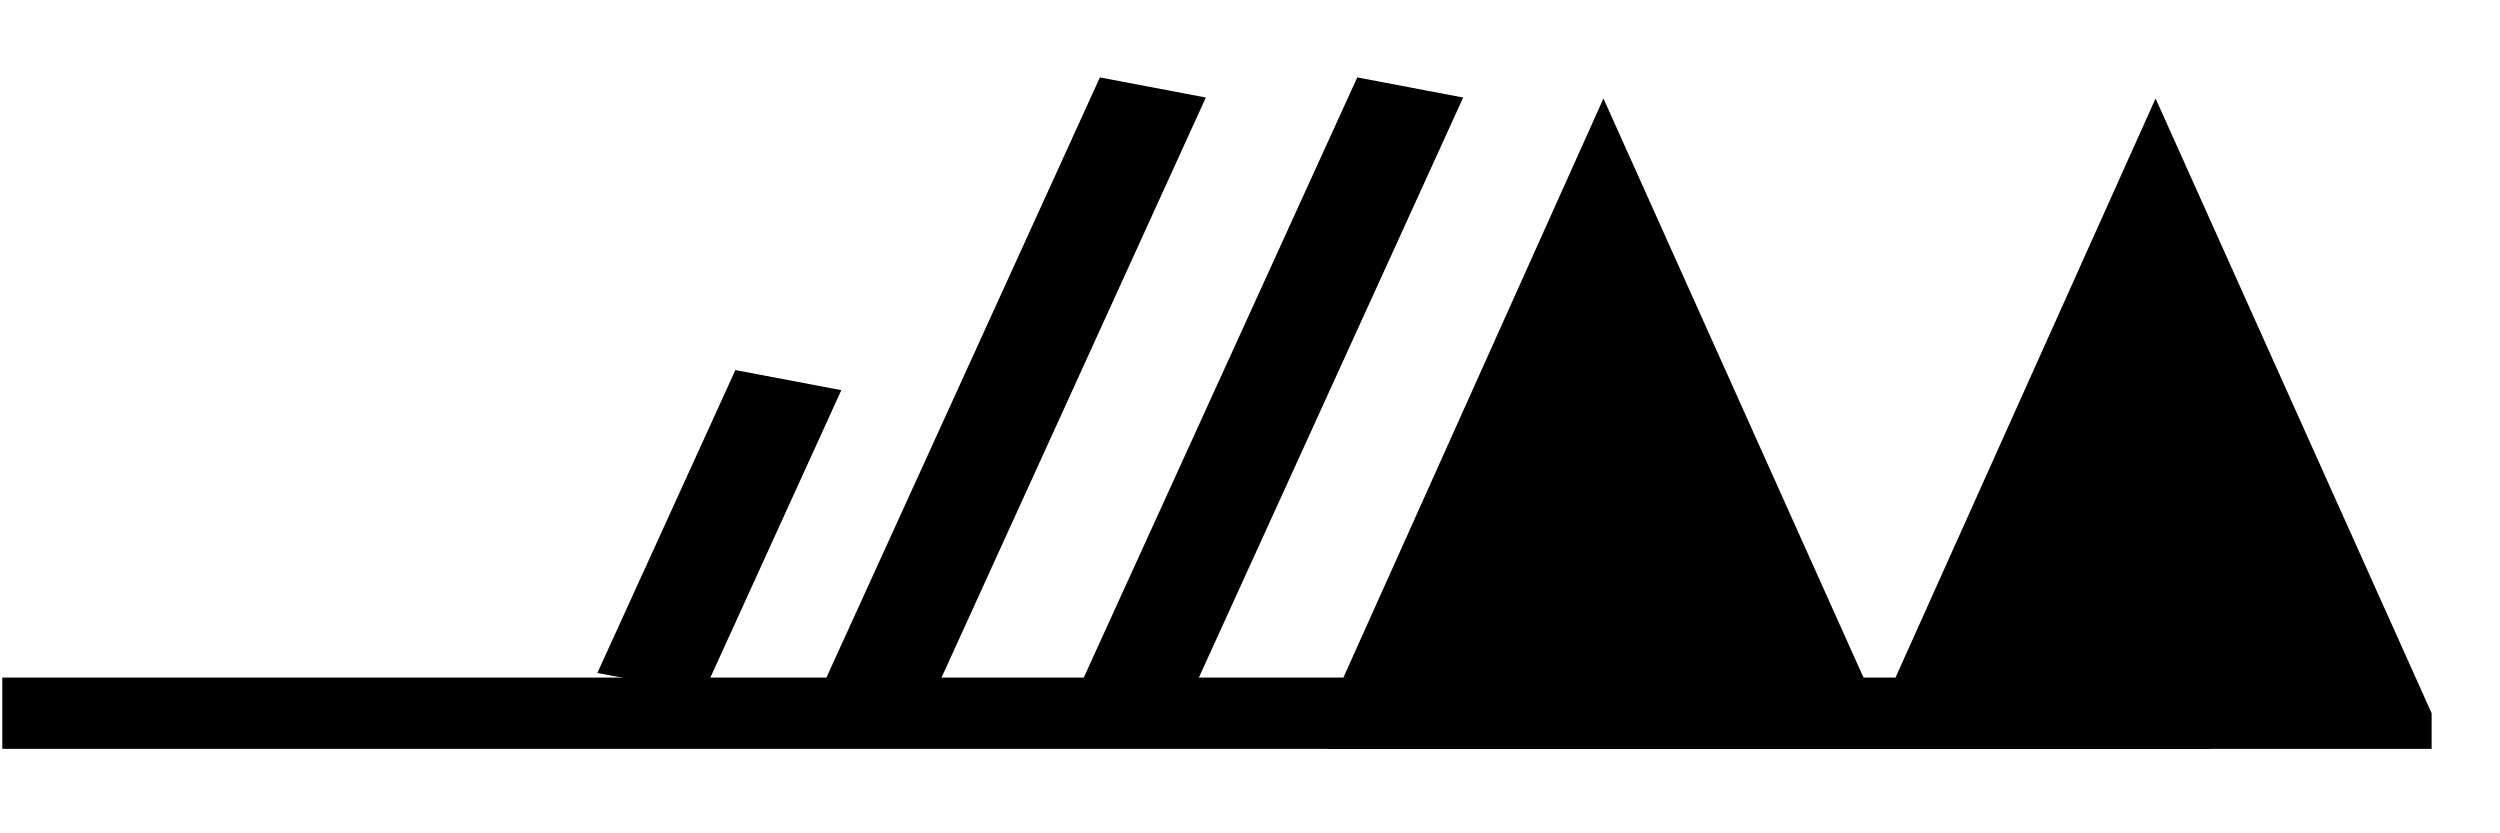 <?xml version='1.0' encoding='UTF-8'?>
<svg:svg xmlns:dc="http://purl.org/dc/elements/1.1/" xmlns:cc="http://creativecommons.org/ns#" xmlns:rdf="http://www.w3.org/1999/02/22-rdf-syntax-ns#" xmlns:svg="http://www.w3.org/2000/svg" version="1.1" width="165" height="55" viewBox="-48 -33 41.25 13.75" id="svg3026">
  <svg:title>Observed wind speed: 123-127 knots</svg:title>
  <svg:desc>WMO international weather symbol: Observed wind speed: 123-127 knots</svg:desc>
  <svg:g transform="matrix(-1,0,0,1,-43,-36.25)" id="g2990">
    <svg:g transform="matrix(0.911,0,0,0.588,4.962,15.018)" id="g2992">
      <svg:g id="g3029" style="fill:#000000;stroke:none">
        <svg:path d="m -44,1 0,-1 5,-17.25 5,17.25 0,1" id="path3031"/>
        <svg:path d="m -34,1 0,-1 5,-17.25 5,17.25 0,1" id="path3033"/>
      </svg:g>
      <svg:g id="g3035" style="fill:none;stroke:#000000;stroke-width:2">
        <svg:path d="M 0,0 H -40" id="path3037"/>
        <svg:path d="M -11.737,-0.847 -14.237,-9.347" id="path3039"/>
      </svg:g>
      <svg:path d="m -20.5,-0.559 -5,-17" id="path3065" style="fill:none;stroke:#000000;stroke-width:2"/>
      <svg:path d="m -15.839,-0.559 -5,-17" id="path3065-7" style="fill:none;stroke:#000000;stroke-width:2"/>
    </svg:g>
  </svg:g>
</svg:svg>
